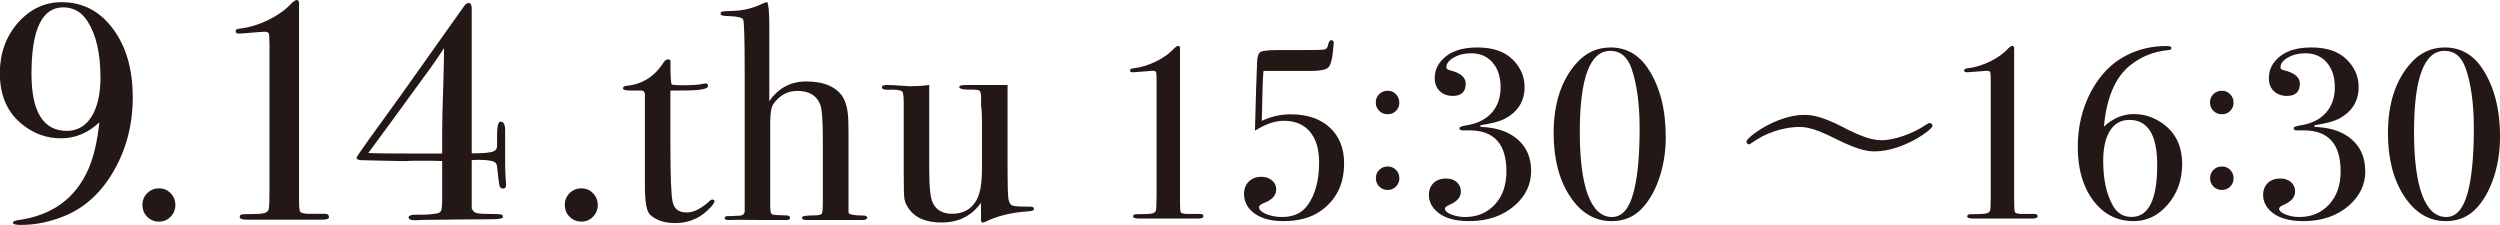 <?xml version="1.0" encoding="UTF-8"?><svg id="_背景色" xmlns="http://www.w3.org/2000/svg" viewBox="0 0 309.66 27.86"><defs><style>.cls-1{fill:#231815;stroke-width:0px;}</style></defs><path class="cls-1" d="m16.45,12.02c0,3.33-.77,6.35-2.31,9.06-1.54,2.71-3.56,4.59-6.05,5.63-1.83.76-3.66,1.15-5.5,1.15-.66,0-.99-.09-.99-.27,0-.15.18-.25.53-.31,4.3-.56,7.25-2.7,8.85-6.41.64-1.5,1.08-3.41,1.33-5.72-1.4,1.32-2.98,1.98-4.73,1.98s-3.21-.51-4.58-1.53c-2.01-1.48-3.02-3.65-3.02-6.53,0-2.44.74-4.52,2.23-6.24C3.72,1.13,5.52.27,7.63.27c2.6,0,4.71,1.09,6.35,3.28,1.64,2.19,2.46,5.01,2.46,8.47Zm-4.01-2.52c0-2.9-.53-5.19-1.6-6.87-.74-1.15-1.74-1.72-3.01-1.72-2.62,0-3.93,2.75-3.93,8.24,0,4.71,1.46,7.06,4.39,7.06,1.3,0,2.31-.59,3.05-1.77s1.11-2.83,1.11-4.94Z"/><path class="cls-1" d="m21.72,25.4c0,.57-.2,1.05-.59,1.45-.39.4-.87.6-1.43.6s-1.08-.2-1.47-.6c-.39-.4-.59-.89-.59-1.48s.2-1.05.59-1.44.88-.6,1.47-.6,1.04.2,1.43.6.59.89.59,1.48Z"/><path class="cls-1" d="m40.76,26.87c0,.23-.28.34-.84.34h-9.32c-.61,0-.91-.11-.91-.34s.18-.34.53-.34c.56,0,1.16-.01,1.79-.04.79-.03,1.21-.22,1.28-.59.06-.37.09-1.16.09-2.38V5.61c0-.81-.03-1.29-.08-1.45-.05-.15-.23-.23-.54-.23-.13,0-.96.06-2.5.19-.31.03-.51.04-.62.04-.31,0-.46-.09-.46-.27,0-.2.15-.32.46-.34,1.19-.13,2.39-.49,3.61-1.09,1.22-.6,2.19-1.3,2.92-2.12.28-.23.47-.34.57-.34.2,0,.3.13.3.38v24.23c0,.92.04,1.45.13,1.6s.4.24.94.27h2.1c.36,0,.53.13.53.38Z"/><path class="cls-1" d="m62.67,22.98c0,.25-.13.38-.38.38-.23,0-.38-.15-.44-.44s-.16-1.09-.29-2.39c-.05-.2-.15-.36-.31-.46-.3-.18-.98-.27-2.02-.27-.28,0-.55.01-.8.04v5.99c.13.31.34.5.64.57.3.08,1.02.11,2.18.11.57,0,.9.05,1,.15.03.05.04.13.04.23,0,.18-.51.27-1.53.27s-3.87.02-8.55.08c-.25.03-.53.04-.84.04-.51,0-.76-.12-.76-.36s.37-.35,1.11-.33c.86.03,1.65-.03,2.37-.15.31-.05.5-.19.57-.4s.11-.7.11-1.44v-4.65c-.51-.02-1.09-.04-1.75-.04h-1.57c-.36,0-.75.01-1.18.04h-.73l-4.85-.11c-.36-.03-.53-.13-.53-.31,0-.13,1.87-2.76,5.61-7.9,1.17-1.65,3.75-5.29,7.75-10.92.18-.23.36-.34.53-.34.25,0,.38.24.38.72v17.9h.38c.85,0,1.53-.05,2.02-.15.49-.1.74-.36.74-.76,0-1.6,0-2.15,0-1.64.03-.92.17-1.37.44-1.37.37,0,.56.36.56,1.07v4.47c.03.94.05,1.53.08,1.77s.04.44.04.59Zm-7.67-17.02c-.25.41-.78,1.19-1.59,2.34-1.12,1.55-2.81,3.87-5.07,6.95l-2.72,3.7c.94.05,2.96.07,6.06.07h3.09v-2.71c0-1.27.04-2.99.12-5.15.08-2.54.11-4.27.11-5.19Z"/><path class="cls-1" d="m74.04,25.4c0,.57-.2,1.05-.59,1.45-.39.4-.87.6-1.43.6s-1.08-.2-1.47-.6c-.4-.4-.59-.89-.59-1.48s.2-1.05.59-1.44c.39-.4.88-.6,1.47-.6s1.04.2,1.43.6.59.89.59,1.48Z"/><path class="cls-1" d="m88.5,24.92c0,.23-.32.64-.95,1.22-1.09.99-2.39,1.49-3.89,1.49-1.4,0-2.46-.36-3.17-1.07-.41-.41-.61-1.6-.61-3.58v-11.35c-.03-.25-.17-.39-.42-.42h-1.45c-.56,0-.84-.09-.84-.27s.14-.28.42-.31c1.97-.18,3.51-1.16,4.63-2.93.15-.23.34-.35.57-.35.18,0,.26.09.26.27v.8c0,1.07.05,1.76.15,2.06.23.05.61.08,1.14.08,1.4,0,2.33-.06,2.79-.19.1-.02.19-.04.27-.04.2,0,.3.11.3.33,0,.37-1.03.55-3.09.55h-1.57v7.06c0,3.56.09,5.8.27,6.7.18.9.76,1.35,1.76,1.35.84,0,1.78-.47,2.82-1.41.1-.13.22-.19.34-.19.18,0,.27.06.27.19Z"/><path class="cls-1" d="m107.43,26.94c0,.2-.22.31-.65.31h-6.95c-.33,0-.5-.1-.5-.3,0-.18.48-.27,1.45-.27.58,0,.92-.07,1.01-.21.09-.14.13-.62.13-1.43v-7.73c0-2.31-.1-3.74-.3-4.3-.43-1.17-1.39-1.75-2.86-1.75-1.22,0-2.21.55-2.98,1.64-.25.36-.38,1.14-.38,2.36v9.71c0,.69.01,1.08.04,1.18.03.25.13.4.31.44.18.04.73.07,1.64.09.3,0,.46.1.46.3,0,.18-.13.27-.38.27h-3.4c-2.11-.03-3.28-.03-3.51,0h-.38c-.28,0-.42-.08-.42-.23,0-.18.14-.26.42-.26h.57l.57-.04c.58.03.89-.15.92-.53V9.02c0-4.08-.06-6.28-.19-6.61-.15-.25-.78-.39-1.87-.42-.61,0-.92-.09-.92-.28,0-.16.06-.26.19-.28.13-.03.56-.05,1.3-.08,1.3-.03,2.54-.33,3.74-.92.1-.05.28-.11.53-.19.18.31.27,1.29.27,2.94v9.35c1.12-1.63,2.65-2.44,4.58-2.44,2.04,0,3.49.56,4.35,1.68.43.56.7,1.35.8,2.37.05.36.08,1.21.08,2.56v9.62c.03.25.69.38,1.98.38.23.05.34.14.34.27Z"/><path class="cls-1" d="m128.08,25.88c0,.18-.28.28-.84.31-1.98.13-3.73.56-5.23,1.3-.1.05-.19.08-.27.08-.15,0-.23-.1-.23-.31v-2.14c-1.16,1.63-2.79,2.44-4.88,2.44-1.87,0-3.21-.54-4.01-1.63-.33-.45-.52-.87-.59-1.25s-.09-1.4-.09-3.07v-8.68c0-.88-.05-1.4-.15-1.55s-.45-.24-1.03-.27h-.5c-.69.05-1.03-.05-1.03-.31,0-.18.22-.27.65-.27.46,0,1.12.03,1.98.1.43.03.69.05.76.05.89,0,1.72-.05,2.48-.15v10.6c0,1.95.13,3.24.38,3.87.41.99,1.23,1.48,2.48,1.48,1.35,0,2.34-.56,2.98-1.67.46-.81.69-2.1.69-3.87v-5.89c0-.86-.04-1.51-.11-1.94v-1.25c-.03-.38-.11-.6-.25-.66-.14-.06-.43-.1-.86-.1-1.07.03-1.6-.09-1.6-.34,0-.15.27-.23.8-.23h5.19v10.65c0,1.83.04,2.99.11,3.47.08.48.27.76.58.84.31.08,1.03.11,2.13.11.3,0,.45.09.45.27Z"/><path class="cls-1" d="m149.05,26.8c0,.18-.22.27-.66.27h-7.32c-.48,0-.72-.09-.72-.27s.14-.27.42-.27c.44,0,.91,0,1.41-.03.62-.02.96-.17,1-.46.05-.29.08-.91.08-1.87v-14.08c0-.64-.02-1.02-.06-1.14-.04-.12-.18-.18-.42-.18-.1,0-.76.05-1.97.15-.24.02-.4.03-.48.03-.24,0-.36-.07-.36-.21,0-.16.12-.25.36-.27.94-.1,1.88-.39,2.84-.85.96-.47,1.72-1.02,2.3-1.67.22-.18.37-.27.45-.27.16,0,.24.1.24.3v19.05c0,.72.03,1.14.1,1.26s.32.19.74.21h1.65c.28,0,.42.1.42.3Z"/><path class="cls-1" d="m166.48,20.28c0,2.56-.98,4.52-2.94,5.88-1.18.82-2.71,1.23-4.59,1.23s-3.26-.49-4.14-1.47c-.48-.54-.72-1.18-.72-1.92,0-.62.2-1.12.6-1.52.4-.39.92-.58,1.56-.58.52,0,.96.15,1.31.45.35.3.52.67.52,1.1,0,.74-.49,1.29-1.47,1.67-.44.16-.66.34-.66.54,0,.32.29.6.88.85.59.25,1.25.37,1.97.37,1.4,0,2.45-.48,3.15-1.44.96-1.32,1.44-3.09,1.44-5.33,0-1.64-.38-2.9-1.14-3.8-.76-.9-1.84-1.35-3.24-1.35-1.08,0-2.27.41-3.57,1.23.12-4.5.21-7.34.27-8.52.02-.68.17-1.09.45-1.25.28-.15,1.04-.22,2.28-.22h3.18c1.38,0,2.19-.02,2.42-.07s.38-.21.44-.48c.08-.45.22-.67.42-.67s.3.11.3.33c0,.14-.01.25-.03.33l-.06.68c-.1,1.11-.31,1.8-.62,2.07-.31.27-1.07.4-2.26.4h-5.73c-.08.68-.15,2.74-.21,6.18,1.14-.54,2.33-.81,3.57-.81,2.06,0,3.68.55,4.86,1.64,1.18,1.09,1.77,2.58,1.77,4.48Z"/><path class="cls-1" d="m173.33,12.71c0,.4-.14.74-.41,1.02s-.62.42-1.04.42-.77-.14-1.05-.42c-.28-.28-.42-.63-.42-1.05s.14-.74.42-1.02c.28-.28.63-.42,1.05-.42s.74.14,1.02.42c.28.28.42.63.42,1.05Zm0,9.38c0,.4-.14.74-.42,1.02-.28.28-.62.42-1.02.42s-.77-.14-1.05-.42c-.28-.28-.42-.63-.42-1.05s.14-.74.42-1.02.63-.42,1.05-.42.74.14,1.02.42c.28.28.42.63.42,1.05Z"/><path class="cls-1" d="m189.65,21.18c0,1.66-.67,3.08-2.01,4.26-1.48,1.3-3.37,1.95-5.67,1.95-1.88,0-3.26-.44-4.14-1.32-.56-.56-.84-1.2-.84-1.92,0-.62.2-1.11.58-1.49.39-.37.92-.55,1.58-.55.52,0,.95.15,1.29.45.34.3.51.68.51,1.15,0,.71-.47,1.26-1.41,1.66-.38.16-.57.32-.57.48,0,.26.26.5.78.71.52.21,1.09.32,1.71.32,1.52,0,2.75-.52,3.71-1.56s1.42-2.41,1.42-4.09c0-3.39-1.52-5.08-4.56-5.08h-.87c-.26,0-.39-.09-.39-.27,0-.14.24-.25.72-.33,1.4-.2,2.48-.71,3.24-1.54.76-.83,1.14-1.89,1.14-3.19s-.33-2.3-.99-3.07c-.66-.77-1.55-1.15-2.67-1.15-.82,0-1.54.18-2.14.53-.61.35-.92.75-.92,1.21,0,.18.14.3.42.36,1.32.32,1.98.87,1.98,1.65,0,1.02-.53,1.53-1.59,1.53-.68,0-1.23-.2-1.63-.6-.41-.4-.62-.93-.62-1.59,0-1.08.46-1.98,1.4-2.72.93-.73,2.22-1.09,3.88-1.09,1.9,0,3.35.49,4.35,1.47,1,.98,1.5,2.12,1.5,3.42,0,1.8-.85,3.13-2.55,3.99-.6.3-1.57.55-2.91.75v.21c1.66.06,3,.43,4.02,1.11,1.5,1,2.25,2.45,2.25,4.35Z"/><path class="cls-1" d="m206.33,16.98c0,1.78-.27,3.46-.79,5.04-.53,1.58-1.26,2.85-2.17,3.81-.98,1.04-2.23,1.56-3.75,1.56-2.08,0-3.8-1.02-5.15-3.06s-2.03-4.65-2.03-7.83c0-3.68.95-6.58,2.85-8.7,1.14-1.28,2.54-1.92,4.2-1.92,1.96,0,3.52.89,4.68,2.67,1.44,2.2,2.16,5.01,2.16,8.43Zm-3.24-1.08c0-2.98-.33-5.44-.99-7.38-.5-1.48-1.38-2.22-2.64-2.22-2.52,0-3.78,3.35-3.78,10.05s1.33,10.53,3.99,10.53c1.24,0,2.13-1.02,2.67-3.06.5-1.86.75-4.5.75-7.92Z"/><path class="cls-1" d="m228.51,15.87c1.85.95,3.3,1.5,4.53,1.5,1.55,0,3.87-.79,5.51-1.91.25-.16.33-.22.44-.22.3,0,.38.25.38.35,0,.46-3.68,3.16-7.17,3.16-.63,0-1.8-.03-4.88-1.58-2.89-1.47-3.87-1.44-4.55-1.44-1.23,0-3.35.41-5.15,1.55-.14.08-.9.6-.95.6-.25,0-.35-.19-.35-.35,0-.49,3.68-3.3,7.17-3.3.82,0,2.1.11,5.04,1.64Z"/><path class="cls-1" d="m252.38,26.8c0,.18-.22.27-.66.27h-7.33c-.48,0-.72-.09-.72-.27s.14-.27.42-.27c.44,0,.91,0,1.41-.03.62-.02.96-.17,1.01-.46.05-.29.07-.91.07-1.87v-14.08c0-.64-.02-1.02-.06-1.14-.04-.12-.18-.18-.42-.18-.1,0-.76.05-1.97.15-.24.02-.4.03-.48.03-.24,0-.36-.07-.36-.21,0-.16.12-.25.36-.27.94-.1,1.88-.39,2.84-.85.96-.47,1.72-1.02,2.3-1.67.22-.18.37-.27.45-.27.16,0,.24.1.24.3v19.05c0,.72.04,1.14.11,1.26s.32.19.74.21h1.65c.28,0,.42.1.42.3Z"/><path class="cls-1" d="m270.29,20.34c0,1.94-.59,3.6-1.77,4.98-1.18,1.38-2.59,2.07-4.23,2.07-2.06,0-3.73-.85-5.01-2.55-1.28-1.7-1.92-3.91-1.92-6.63,0-2.5.54-4.78,1.63-6.84,1.09-2.06,2.54-3.56,4.37-4.5,1.52-.78,3.18-1.17,4.98-1.17.42,0,.63.09.63.25,0,.15-.14.23-.42.26-1.8.16-3.39.81-4.77,1.94-1.8,1.48-2.86,3.99-3.18,7.54,1.1-1.04,2.34-1.56,3.72-1.56,1.12,0,2.17.3,3.15.9,1.88,1.14,2.82,2.91,2.82,5.31Zm-3.09.1c0-3.73-1.15-5.59-3.45-5.59-1.04,0-1.84.45-2.4,1.34-.56.89-.84,2.14-.84,3.74,0,2.31.41,4.17,1.23,5.59.52.9,1.28,1.35,2.28,1.35,2.12,0,3.18-2.15,3.18-6.44Z"/><path class="cls-1" d="m276.66,12.71c0,.4-.14.74-.41,1.02-.27.28-.62.42-1.04.42s-.77-.14-1.05-.42c-.28-.28-.42-.63-.42-1.05s.14-.74.42-1.02c.28-.28.63-.42,1.05-.42s.74.14,1.02.42c.28.28.42.63.42,1.05Zm0,9.38c0,.4-.14.74-.42,1.02-.28.28-.62.42-1.02.42-.42,0-.77-.14-1.05-.42-.28-.28-.42-.63-.42-1.05s.14-.74.42-1.02.63-.42,1.05-.42.74.14,1.02.42c.28.28.42.63.42,1.05Z"/><path class="cls-1" d="m292.98,21.18c0,1.66-.67,3.08-2.01,4.26-1.48,1.3-3.37,1.95-5.67,1.95-1.88,0-3.26-.44-4.14-1.32-.56-.56-.84-1.2-.84-1.92,0-.62.2-1.11.58-1.49.39-.37.92-.55,1.58-.55.52,0,.95.15,1.29.45s.51.68.51,1.15c0,.71-.47,1.26-1.41,1.66-.38.16-.57.32-.57.48,0,.26.26.5.78.71.52.21,1.09.32,1.71.32,1.52,0,2.75-.52,3.71-1.56.95-1.04,1.42-2.41,1.42-4.09,0-3.39-1.52-5.08-4.56-5.08h-.87c-.26,0-.39-.09-.39-.27,0-.14.24-.25.72-.33,1.4-.2,2.48-.71,3.24-1.54.76-.83,1.14-1.89,1.14-3.19s-.33-2.3-.99-3.07c-.66-.77-1.55-1.15-2.67-1.15-.82,0-1.54.18-2.15.53s-.92.75-.92,1.21c0,.18.14.3.42.36,1.32.32,1.98.87,1.98,1.65,0,1.02-.53,1.53-1.59,1.53-.68,0-1.23-.2-1.64-.6-.41-.4-.61-.93-.61-1.59,0-1.08.46-1.98,1.39-2.72.93-.73,2.22-1.09,3.88-1.09,1.9,0,3.35.49,4.35,1.47,1,.98,1.5,2.12,1.5,3.42,0,1.8-.85,3.13-2.55,3.99-.6.3-1.57.55-2.91.75v.21c1.66.06,3,.43,4.02,1.11,1.5,1,2.25,2.45,2.25,4.35Z"/><path class="cls-1" d="m309.66,16.98c0,1.78-.26,3.46-.79,5.04s-1.25,2.85-2.17,3.81c-.98,1.04-2.23,1.56-3.75,1.56-2.08,0-3.79-1.02-5.14-3.06-1.35-2.04-2.03-4.65-2.03-7.83,0-3.68.95-6.58,2.85-8.7,1.14-1.28,2.54-1.92,4.2-1.92,1.96,0,3.52.89,4.68,2.67,1.44,2.2,2.16,5.01,2.16,8.43Zm-3.24-1.08c0-2.98-.33-5.44-.99-7.38-.5-1.48-1.38-2.22-2.64-2.22-2.52,0-3.78,3.35-3.78,10.05s1.33,10.53,3.99,10.53c1.24,0,2.13-1.02,2.67-3.06.5-1.86.75-4.5.75-7.92Z"/></svg>